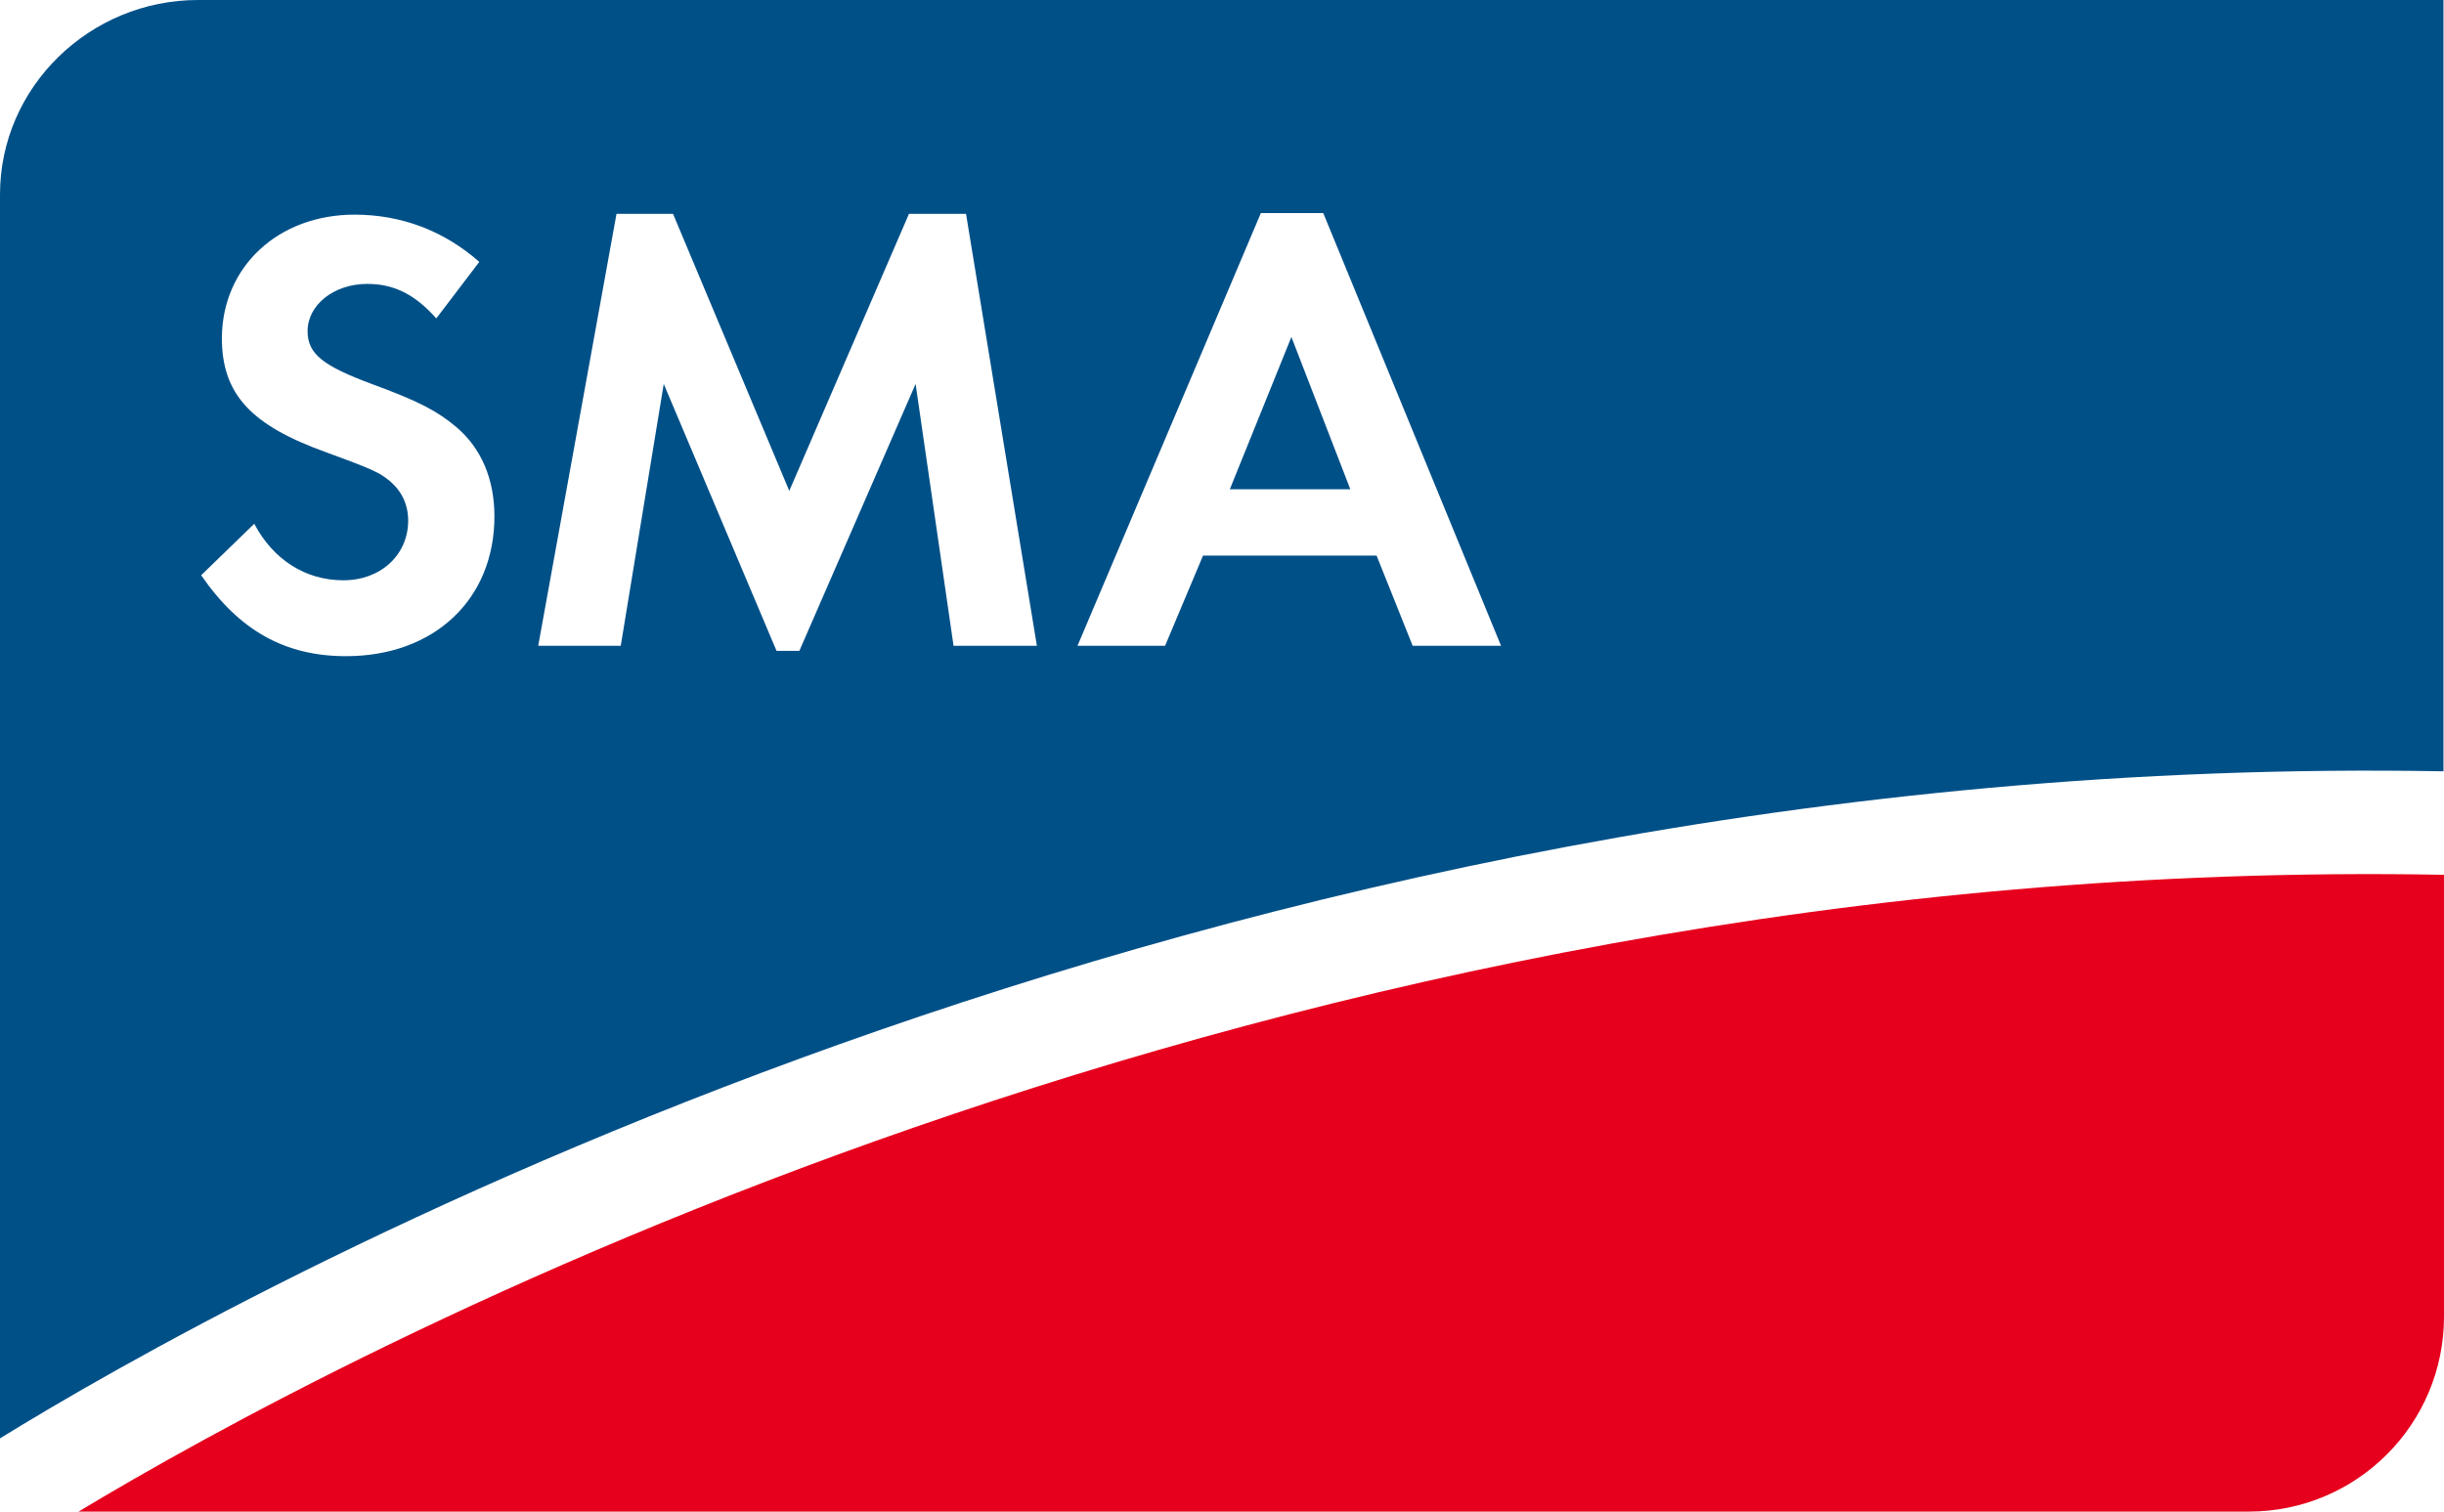 <svg xmlns:svg="http://www.w3.org/2000/svg" xmlns="http://www.w3.org/2000/svg" xmlns:xlink="http://www.w3.org/1999/xlink" id="svg2770" x="0px" y="0px" viewBox="0 0 920.9 569.7" style="enable-background:new 0 0 920.9 569.7;" xml:space="preserve"><style type="text/css">	.st0{fill:#E6001D;}	.st1{fill:#005088;}</style><g>	<path id="path2650" class="st0" d="M29.6,569.7h817.7c40.7,0,73.6-32.9,73.6-73.5l0-166.5C476.3,321.4,125.7,511.8,29.6,569.7"></path>	<path id="path2652" class="st1" d="M74.6,0C33.9,0,0,32.7,0,73.3v468.8c84.8-52.3,451.5-259.9,920.7-251.4V0H74.6z M475.1,80.3  h23.5l67,163.1h-33.3l-13.6-34h-65.4l-14.3,34h-33L475.1,80.3z M232.3,80.6h21.3L297.4,185l45.1-104.4H364l26.7,162.8h-31.4  L345,144.7l-43.8,100.6h-8.6l-42.5-100.6l-16.2,98.7h-31.1L232.3,80.6z M133.6,80.9c17.5,0,33.6,6,47,17.8L164.4,120  c-8.1-9.1-16-13-26-13c-12.7,0-22.5,8-22.5,17.8c0,8.6,5.8,13.1,24.4,20c17.7,6.5,24.6,10.2,31.7,16.2c9.3,7.9,14.3,19.5,14.3,33.6  c0,31.4-22.8,52.7-55.9,52.7c-23,0-40.2-9.6-54.6-30.5l20-19.4c7.2,13.6,19.3,21.3,33.6,21.3c14.1,0,24.4-9.6,24.4-22.5  c0-6.5-2.8-12.1-8.6-16.2c-3.1-2.4-9.1-4.7-22.2-9.5c-28.7-10.3-39.4-22.1-39.4-43.2C83.8,100.4,104.9,80.9,133.6,80.9z M486.6,127  l-23.2,57.4h45.4L486.6,127z"></path></g></svg>